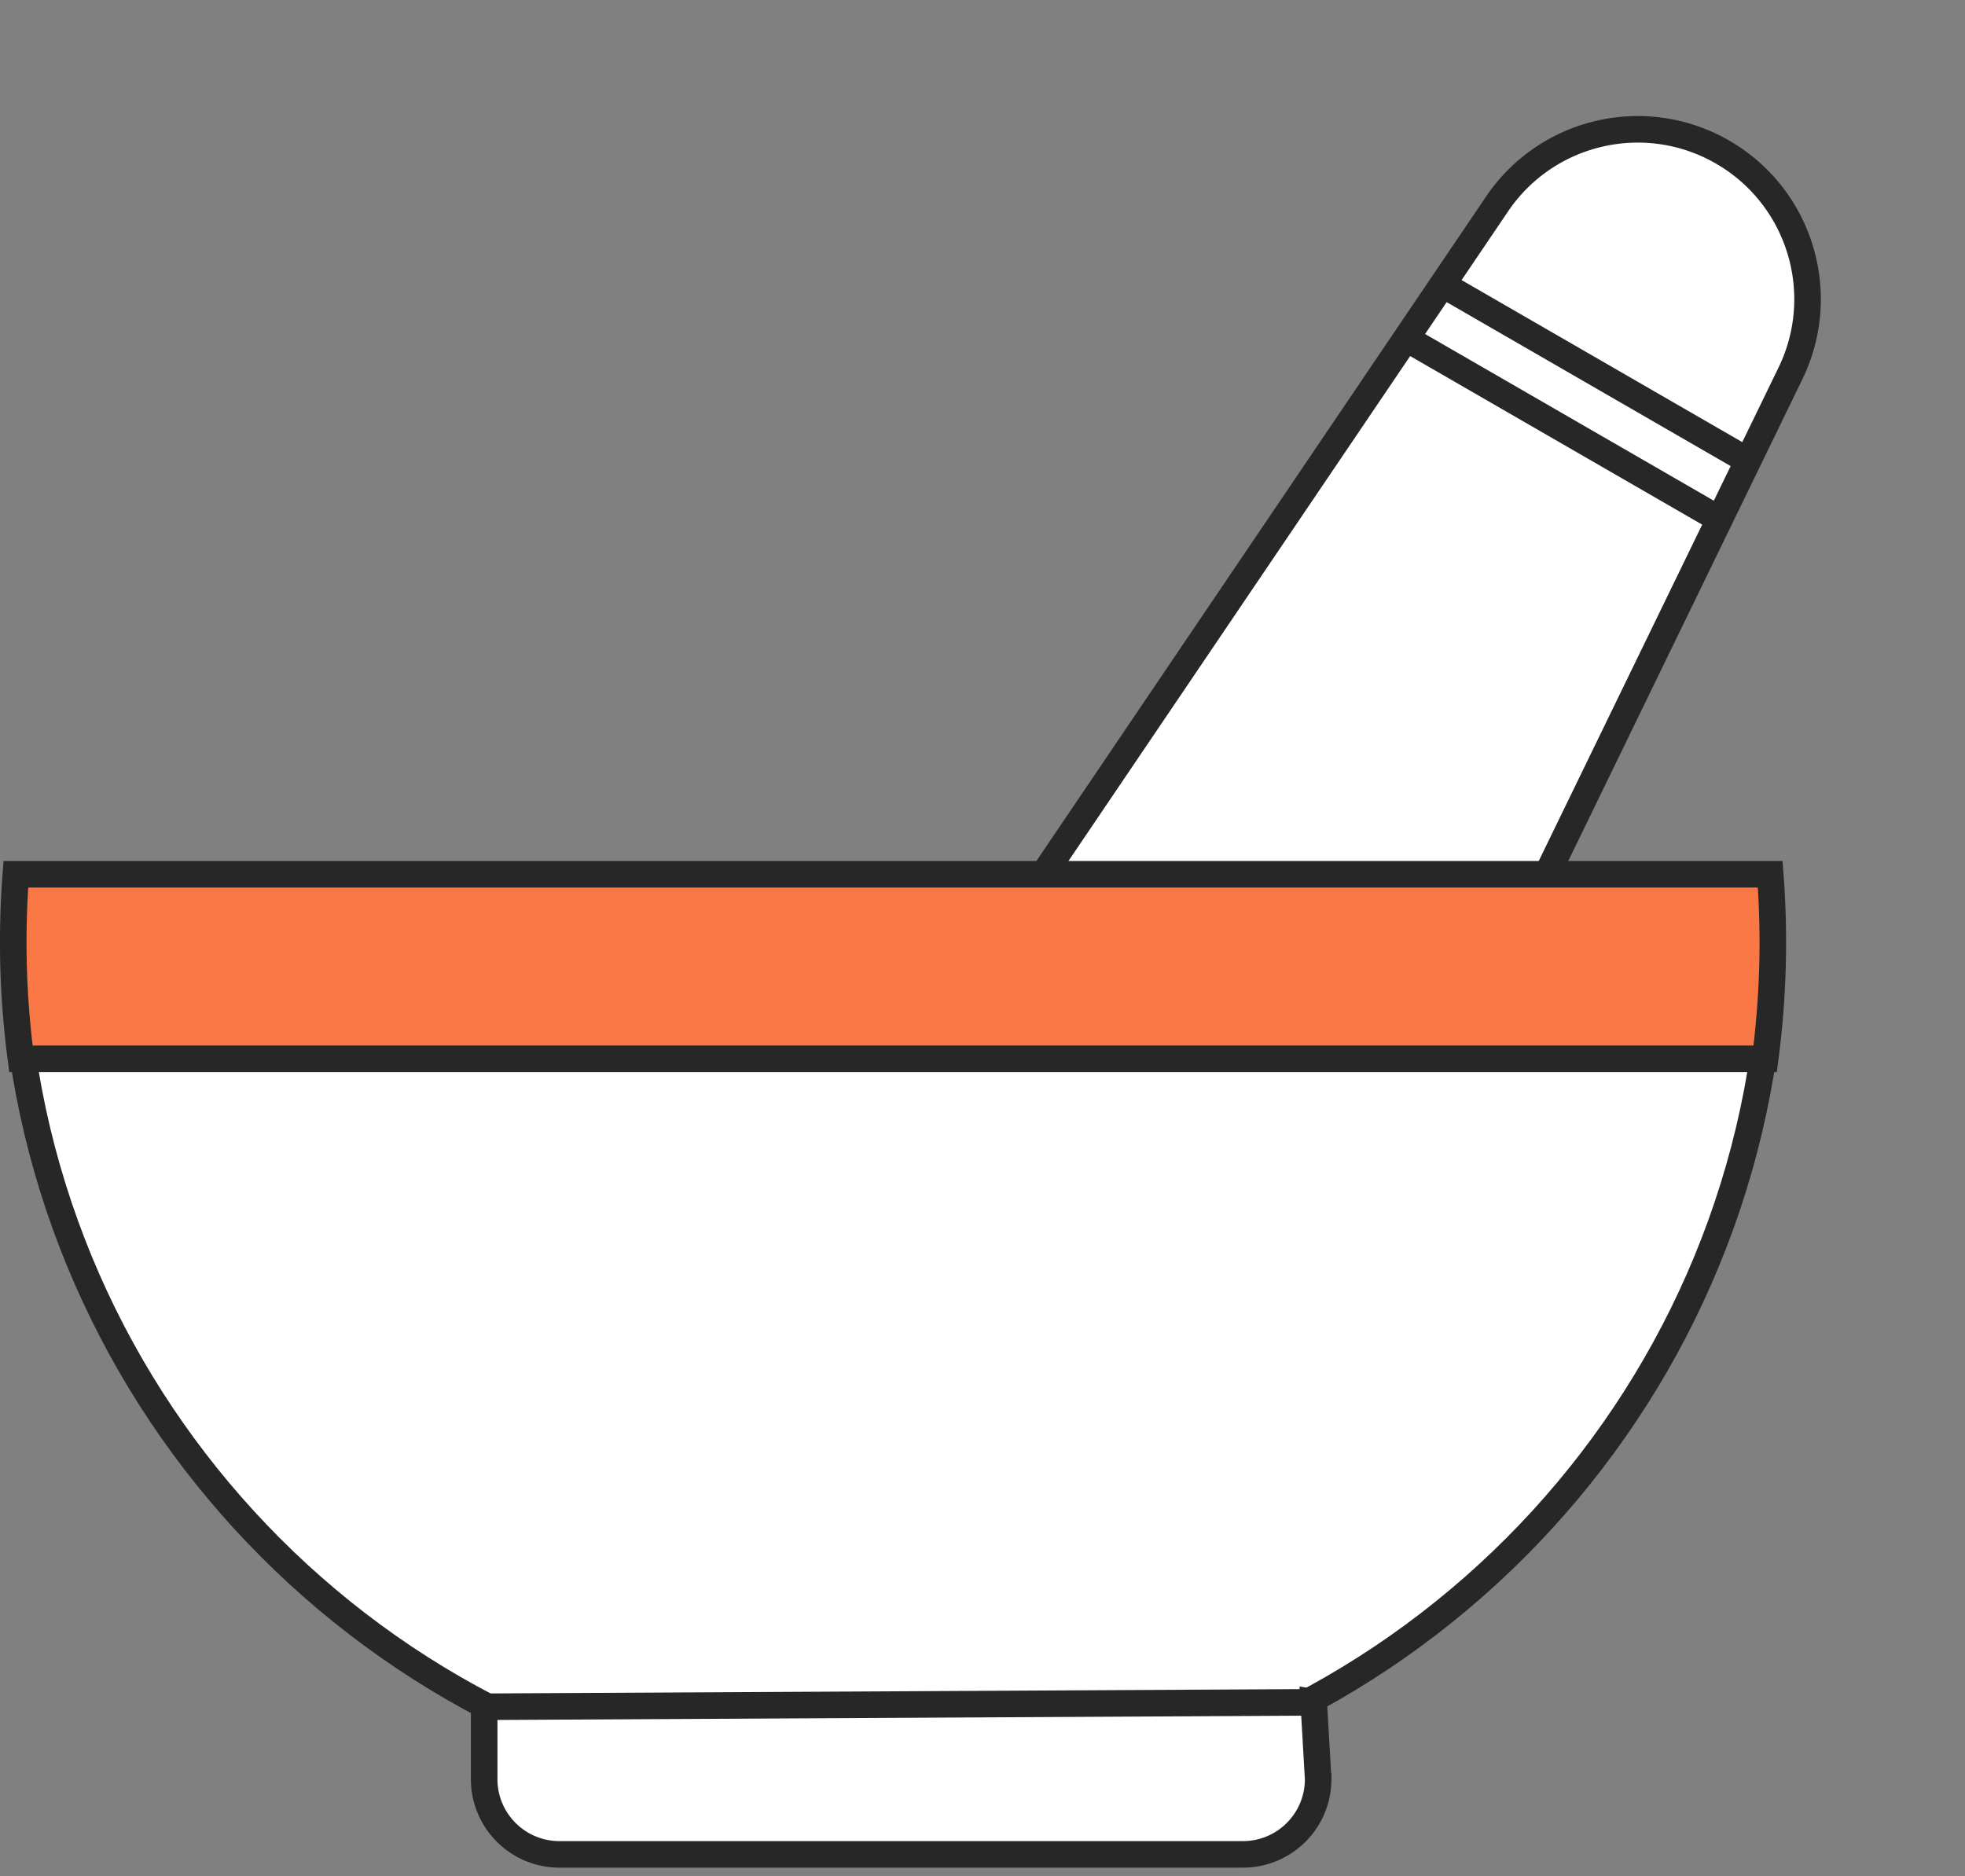 <svg xmlns="http://www.w3.org/2000/svg" width="111" height="106" viewBox="0 0 111 106"><rect x="0" y="0" width="111" height="106" fill="#808080" stroke="none"/><g stroke="#272727" stroke-width="1.5" fill="none" fill-rule="evenodd"><path d="M97.308 8.593a9.568 9.568 0 0 1 4.375 5.497 9.568 9.568 0 0 1-.543 7.004l-22.934 47.2a13.3 13.3 0 0 1-7.638 6.778 13.3 13.3 0 0 1-11.033-1.054 13.3 13.3 0 0 1-6.216-8.101 13.3 13.3 0 0 1 1.837-10.93l29.41-43.462a9.568 9.568 0 0 1 5.794-3.973 9.568 9.568 0 0 1 6.948 1.041z" fill="#FFF"></path><path stroke-linecap="square" d="m82.173 16.464 15.886 9.172M80.338 19.642l15.887 9.172"></path><path d="M99.63 59.485c-1.728 11.958-7.715 22.538-16.372 30.154-8.753 7.7-20.237 12.371-32.811 12.371-12.575 0-24.059-4.67-32.812-12.37C8.978 82.022 2.992 71.442 1.264 59.484z" fill="#FFF"></path><path d="M99.997 49.393a50.402 50.402 0 0 1-.286 10.425H1.183a50.165 50.165 0 0 1-.287-10.425z" fill="#F97845"></path><path d="m74.211 96.171.25 4.34a4.237 4.237 0 0 1-1.244 3.005 4.237 4.237 0 0 1-3.006 1.245H31.6a4.237 4.237 0 0 1-3.005-1.245 4.237 4.237 0 0 1-1.245-3.005v-4.09l46.862-.25z" fill="#FFF"></path></g></svg>